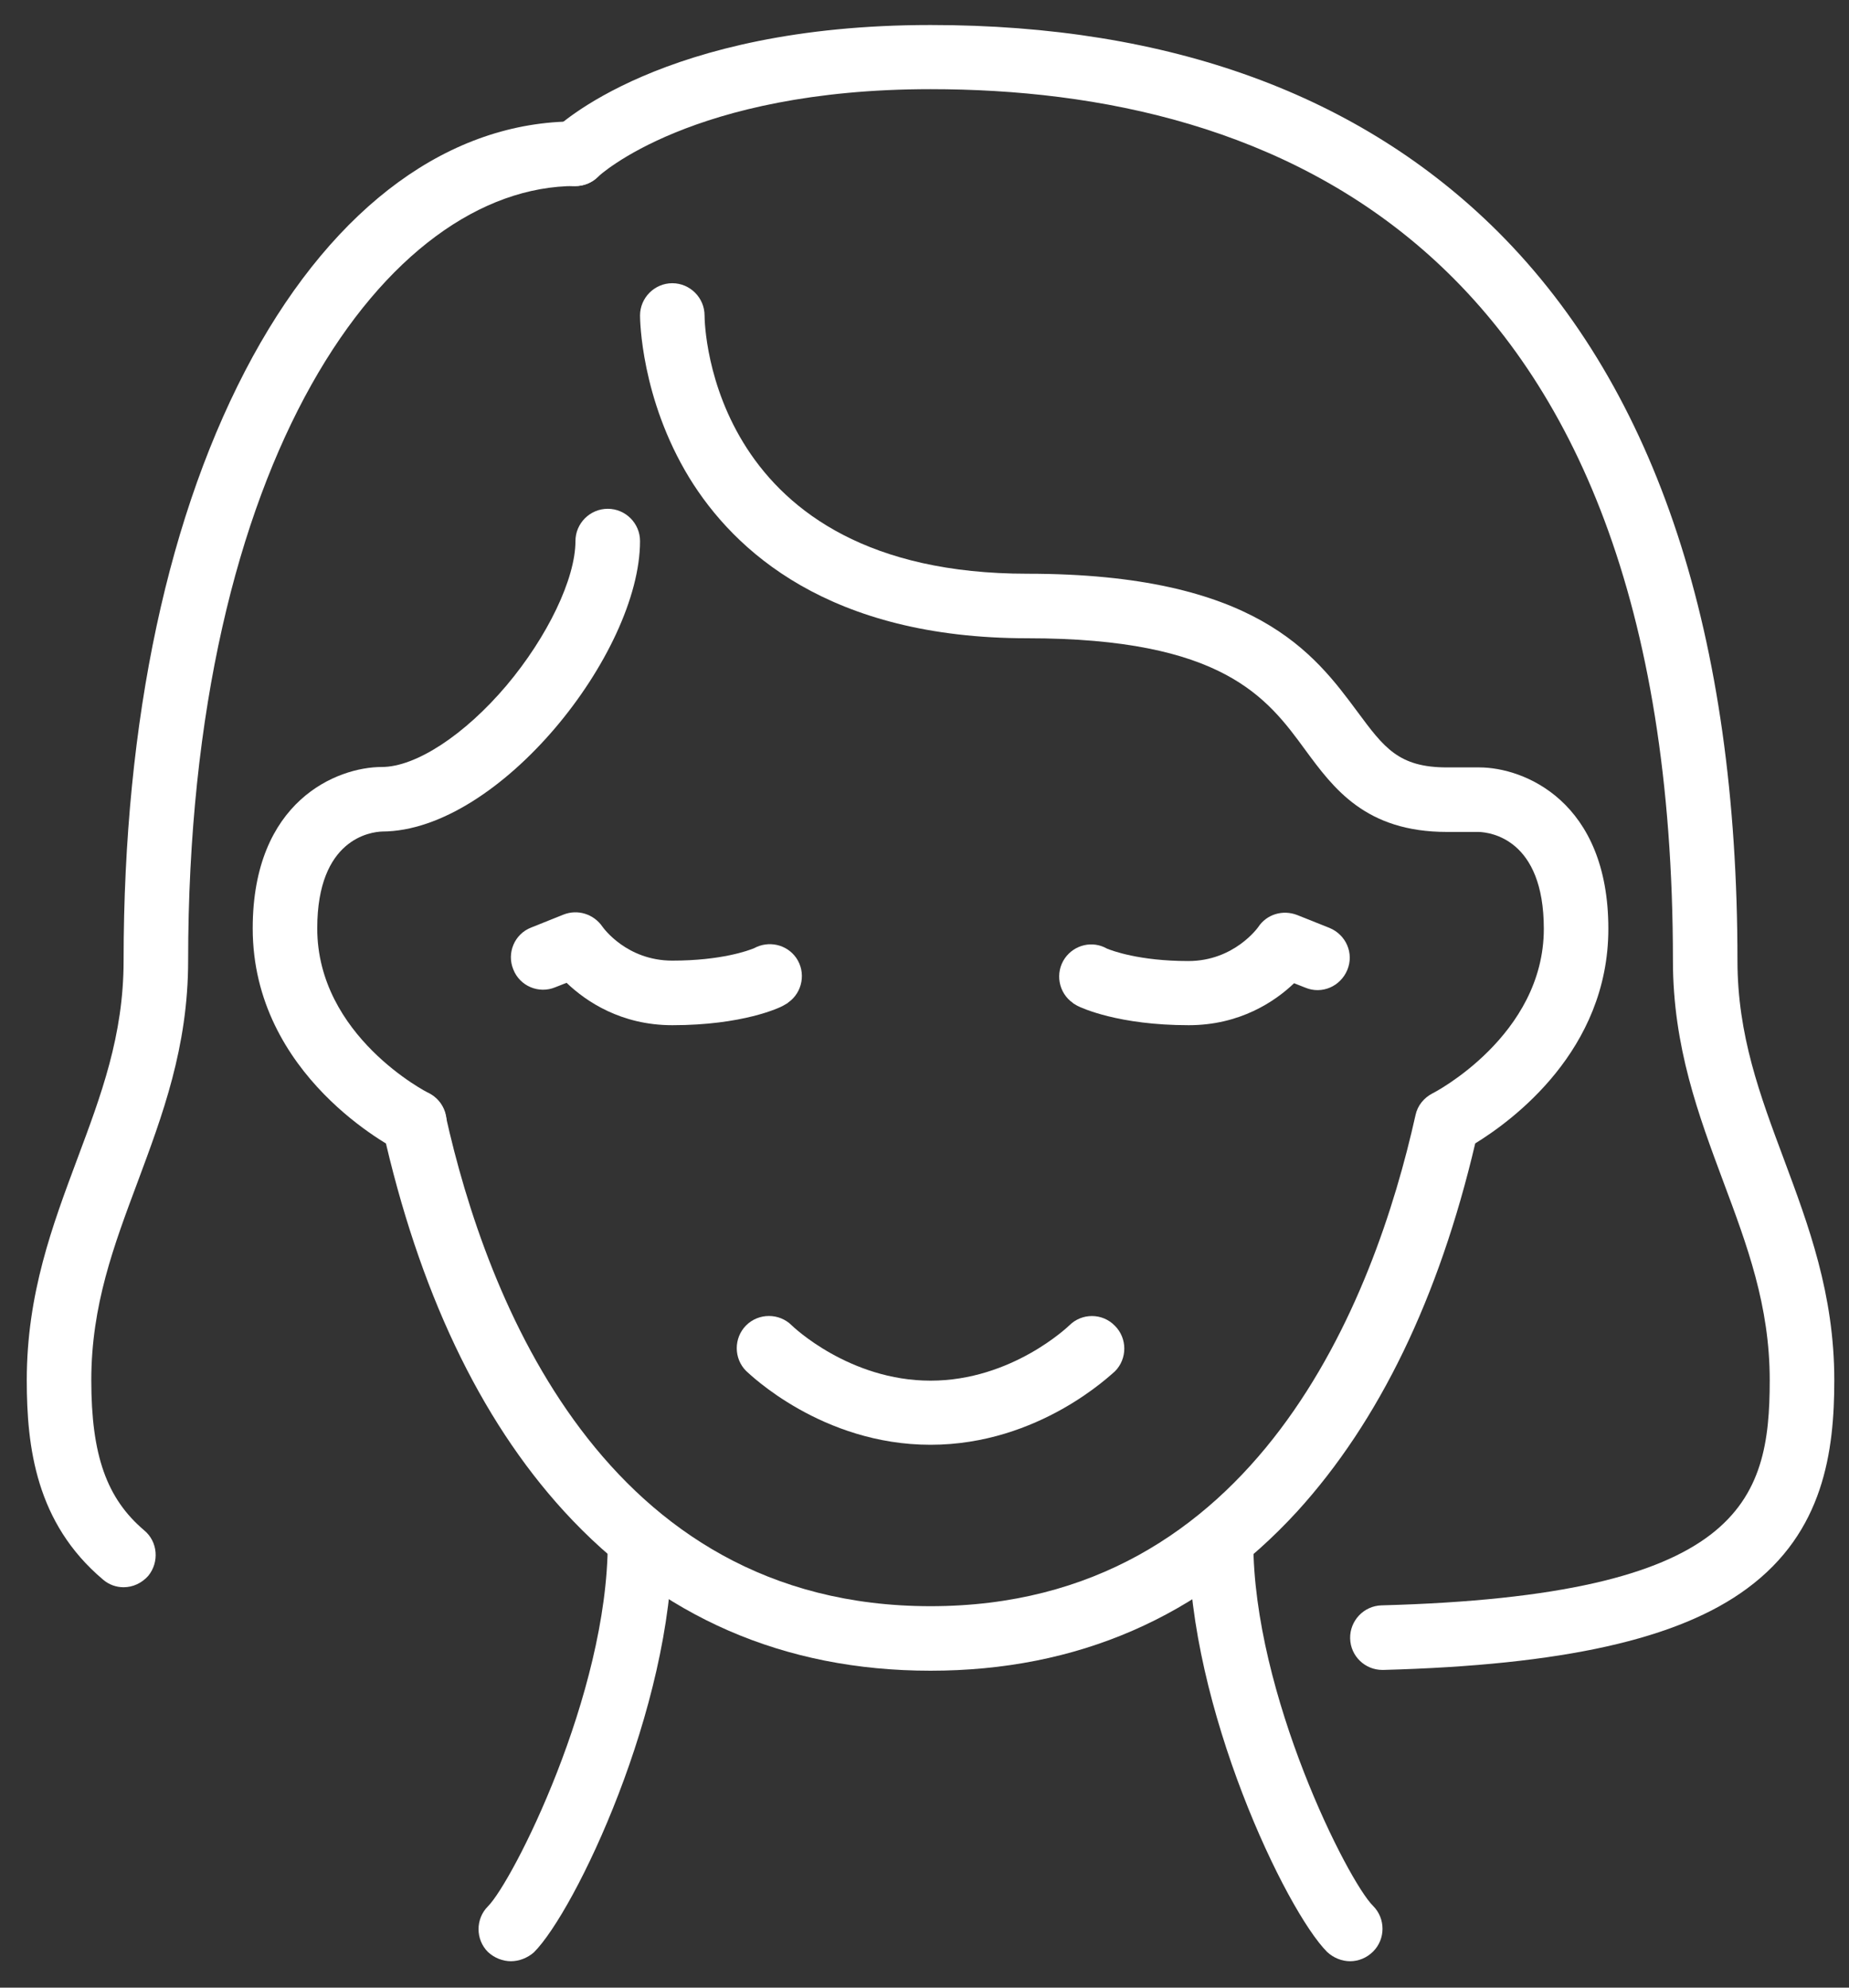 <svg width="40" height="43" viewBox="0 0 40 43" fill="none" xmlns="http://www.w3.org/2000/svg">
<rect x="0" y="0" width="40" height="43" fill="#333333" stroke="none"/>
<path d="M20.13 36.144C16.962 36.144 14.291 34.983 12.196 32.688C10.372 30.689 9.054 27.905 8.277 24.422C8.19 24.047 8.434 23.672 8.81 23.593C9.185 23.506 9.56 23.75 9.639 24.125C10.52 28.088 13.06 34.748 20.13 34.748C27.2 34.748 29.74 28.088 30.622 24.125C30.666 23.916 30.805 23.75 30.989 23.654C31.015 23.645 33.398 22.406 33.398 20.093C33.398 18.146 32.237 18.007 31.992 17.998H31.303C29.54 17.998 28.85 17.055 28.239 16.226C27.41 15.091 26.459 13.808 22.225 13.808C17.931 13.808 15.88 11.914 14.911 10.335C13.863 8.615 13.846 6.904 13.846 6.826C13.846 6.442 14.16 6.127 14.544 6.127C14.928 6.127 15.242 6.442 15.242 6.826C15.242 7.053 15.365 12.412 22.225 12.412C27.166 12.412 28.431 14.14 29.365 15.397C29.941 16.174 30.255 16.602 31.303 16.602H32.001C32.97 16.602 34.794 17.335 34.794 20.093C34.794 22.729 32.708 24.248 31.914 24.736C31.128 28.079 29.836 30.75 28.064 32.697C25.97 34.983 23.299 36.144 20.13 36.144Z" fill="white"/>
<path d="M8.958 24.972C8.853 24.972 8.749 24.946 8.644 24.902C8.513 24.841 5.467 23.279 5.467 20.084C5.467 17.326 7.291 16.593 8.26 16.593C8.993 16.593 10.049 15.903 10.957 14.83C11.847 13.773 12.449 12.517 12.449 11.705C12.449 11.321 12.764 11.007 13.148 11.007C13.532 11.007 13.846 11.321 13.846 11.705C13.846 14.131 10.8 17.98 8.268 17.989C8.024 17.998 6.863 18.138 6.863 20.084C6.863 22.415 9.246 23.637 9.272 23.645C9.621 23.82 9.761 24.239 9.586 24.579C9.464 24.832 9.211 24.972 8.958 24.972Z" fill="white"/>
<path d="M20.13 31.256C17.774 31.256 16.211 29.72 16.141 29.659C15.871 29.389 15.871 28.944 16.141 28.673C16.412 28.402 16.857 28.402 17.128 28.673C17.145 28.69 18.367 29.869 20.13 29.869C21.893 29.869 23.115 28.69 23.133 28.673C23.404 28.402 23.849 28.402 24.119 28.682C24.39 28.952 24.39 29.397 24.119 29.668C24.049 29.72 22.487 31.256 20.13 31.256Z" fill="white"/>
<path d="M25.716 22.179C24.198 22.179 23.395 21.804 23.308 21.76C23.281 21.742 23.246 21.725 23.22 21.708L23.212 21.699C22.897 21.481 22.819 21.044 23.037 20.73C23.246 20.433 23.639 20.346 23.945 20.521C24.049 20.564 24.643 20.791 25.708 20.791C26.703 20.791 27.218 20.058 27.218 20.058C27.401 19.779 27.75 19.674 28.064 19.796L28.763 20.075C29.121 20.224 29.295 20.625 29.147 20.983C28.998 21.341 28.597 21.516 28.239 21.367L27.995 21.271C27.584 21.664 26.825 22.179 25.716 22.179Z" fill="white"/>
<path d="M14.544 22.179C13.436 22.179 12.676 21.664 12.257 21.262L12.013 21.358C11.655 21.507 11.245 21.332 11.105 20.974C10.957 20.617 11.131 20.206 11.489 20.067L12.188 19.787C12.493 19.665 12.842 19.77 13.034 20.049C13.052 20.075 13.558 20.782 14.544 20.782C15.6 20.782 16.194 20.564 16.316 20.512C16.622 20.346 17.014 20.424 17.224 20.721C17.442 21.035 17.363 21.472 17.049 21.69L17.041 21.699C17.014 21.716 16.979 21.734 16.953 21.751C16.866 21.804 16.063 22.179 14.544 22.179Z" fill="white"/>
<path d="M29.906 36.127C29.531 36.127 29.217 35.83 29.208 35.446C29.199 35.062 29.505 34.739 29.889 34.73C37.666 34.521 38.285 32.487 38.285 29.86C38.285 28.245 37.797 26.945 37.282 25.566C36.749 24.134 36.191 22.65 36.191 20.782C36.191 5.202 27.453 1.929 20.13 1.929C14.963 1.929 12.956 3.806 12.938 3.823C12.668 4.094 12.222 4.094 11.952 3.823C11.681 3.553 11.681 3.107 11.952 2.837C12.048 2.741 14.317 0.541 20.13 0.541C25.306 0.541 29.435 2.051 32.411 5.019C35.842 8.449 37.587 13.756 37.587 20.782C37.587 22.397 38.076 23.698 38.591 25.077C39.123 26.508 39.682 27.992 39.682 29.86C39.682 31.396 39.455 33.142 37.797 34.364C36.313 35.464 33.808 36.022 29.924 36.127C29.915 36.127 29.915 36.127 29.906 36.127Z" fill="white"/>
<path d="M2.674 34.338C2.516 34.338 2.359 34.285 2.228 34.172C0.779 32.95 0.579 31.309 0.579 29.86C0.579 27.983 1.137 26.508 1.67 25.077C2.185 23.698 2.674 22.406 2.674 20.782C2.674 15.572 3.642 11.059 5.467 7.716C7.265 4.434 9.744 2.627 12.449 2.627C12.833 2.627 13.148 2.941 13.148 3.326C13.148 3.71 12.833 4.024 12.449 4.024C8.391 4.024 4.07 9.898 4.07 20.782C4.07 22.659 3.511 24.134 2.979 25.566C2.464 26.945 1.975 28.236 1.975 29.86C1.975 31.483 2.307 32.417 3.119 33.107C3.415 33.351 3.45 33.796 3.206 34.093C3.066 34.25 2.874 34.338 2.674 34.338Z" fill="white"/>
<path d="M29.208 42.429C29.033 42.429 28.85 42.359 28.71 42.228C27.82 41.338 25.717 36.947 25.717 33.351C25.717 32.967 26.031 32.653 26.415 32.653C26.799 32.653 27.113 32.967 27.113 33.351C27.113 36.659 29.164 40.701 29.705 41.233C29.976 41.504 29.976 41.949 29.705 42.219C29.566 42.359 29.383 42.429 29.208 42.429Z" fill="white"/>
<path d="M11.053 42.429C10.878 42.429 10.695 42.359 10.555 42.228C10.285 41.958 10.285 41.512 10.555 41.242C11.088 40.709 13.148 36.659 13.148 33.36C13.148 32.976 13.462 32.662 13.846 32.662C14.23 32.662 14.544 32.976 14.544 33.36C14.544 36.956 12.441 41.346 11.55 42.237C11.411 42.359 11.227 42.429 11.053 42.429Z" fill="white"/>
</svg>

